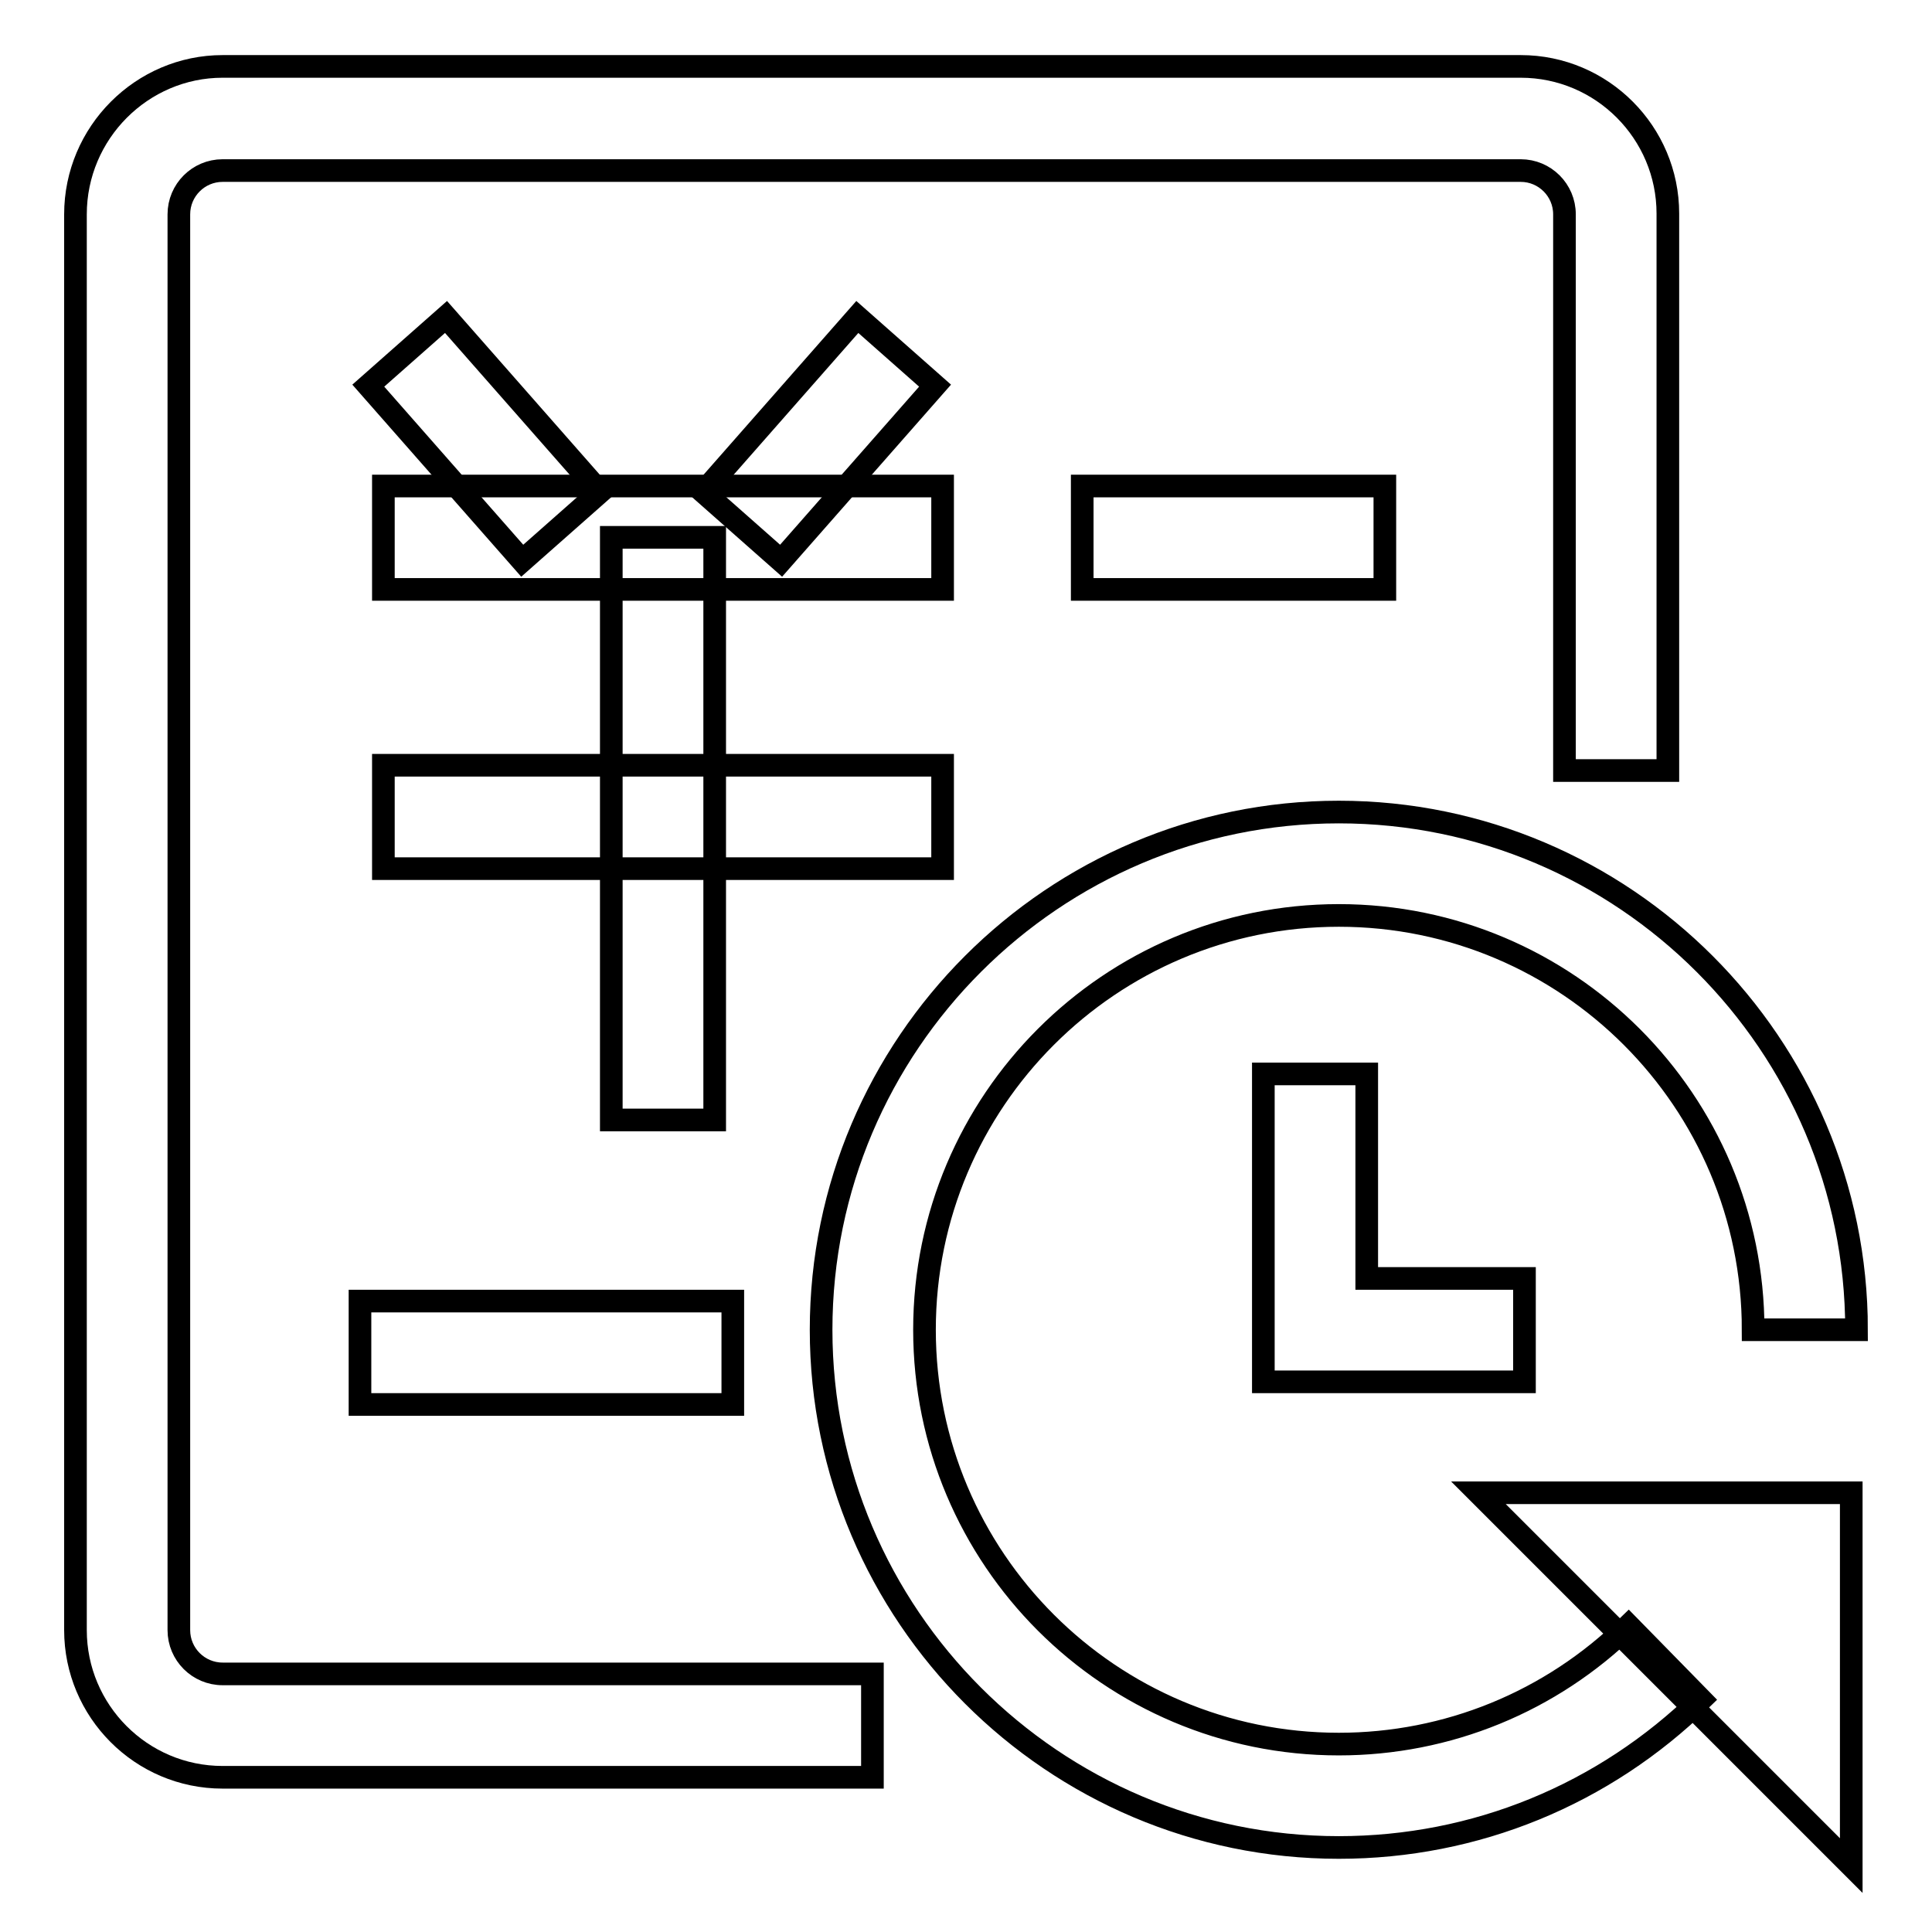 <?xml version="1.0" encoding="utf-8"?>
<!-- Svg Vector Icons : http://www.onlinewebfonts.com/icon -->
<!DOCTYPE svg PUBLIC "-//W3C//DTD SVG 1.1//EN" "http://www.w3.org/Graphics/SVG/1.1/DTD/svg11.dtd">
<svg version="1.1" xmlns="http://www.w3.org/2000/svg" xmlns:xlink="http://www.w3.org/1999/xlink" x="0px" y="0px" viewBox="0 0 256 256" enable-background="new 0 0 256 256" xml:space="preserve">
<g><g><path stroke-width="3" fill-opacity="0" stroke="#000000"  d="M115.6,235.5H29.5c-10.8,0-19.5-8.8-19.5-19.5V28.4c0-10.8,8.8-19.6,19.5-19.6h172c10.8,0,19.5,8.8,19.5,19.5v73.8h-13.7V28.4c0-3.2-2.6-5.8-5.8-5.8h-172c-3.2,0-5.8,2.6-5.8,5.8V216c0,3.2,2.6,5.8,5.8,5.8h86.1L115.6,235.5L115.6,235.5z"/><path stroke-width="3" fill-opacity="0" stroke="#000000"  d="M50.8,64.4h74.1v13.7H50.8V64.4z"/><path stroke-width="3" fill-opacity="0" stroke="#000000"  d="M50.8,101.4h74.1v13.7H50.8V101.4z"/><path stroke-width="3" fill-opacity="0" stroke="#000000"  d="M143.4,64.4h40.1v13.7h-40.1V64.4z"/><path stroke-width="3" fill-opacity="0" stroke="#000000"  d="M47.7,172.4h49.4v13.7H47.7V172.4L47.7,172.4z"/><path stroke-width="3" fill-opacity="0" stroke="#000000"  d="M81,71.2h13.7v77.2H81V71.2z"/><path stroke-width="3" fill-opacity="0" stroke="#000000"  d="M113.6,42l10.3,9.1l-20.4,23.2l-10.3-9.1L113.6,42z"/><path stroke-width="3" fill-opacity="0" stroke="#000000"  d="M59.1,42l20.4,23.2l-10.3,9.1L48.8,51.1L59.1,42z"/><path stroke-width="3" fill-opacity="0" stroke="#000000"  d="M177.4,244.8c-37.8,0-68.6-30.8-68.6-68.6c0-37.8,30.8-68.6,68.6-68.6c37.8,0,68.6,30.8,68.6,68.6h-13.7c0-30.3-24.6-54.9-54.9-54.9c-30.3,0-54.9,24.6-54.9,54.9c0,30.3,24.6,54.9,54.9,54.9c14.4,0,28.1-5.6,38.4-15.7l9.6,9.8C212.5,237.8,195.5,244.8,177.4,244.8z"/><path stroke-width="3" fill-opacity="0" stroke="#000000"  d="M202.1,183.1h-34.7v-40.8h13.7v27.1h20.9V183.1z"/><path stroke-width="3" fill-opacity="0" stroke="#000000"  d="M195.9,197.8h49.4v49.4L195.9,197.8z"/></g></g>
</svg>